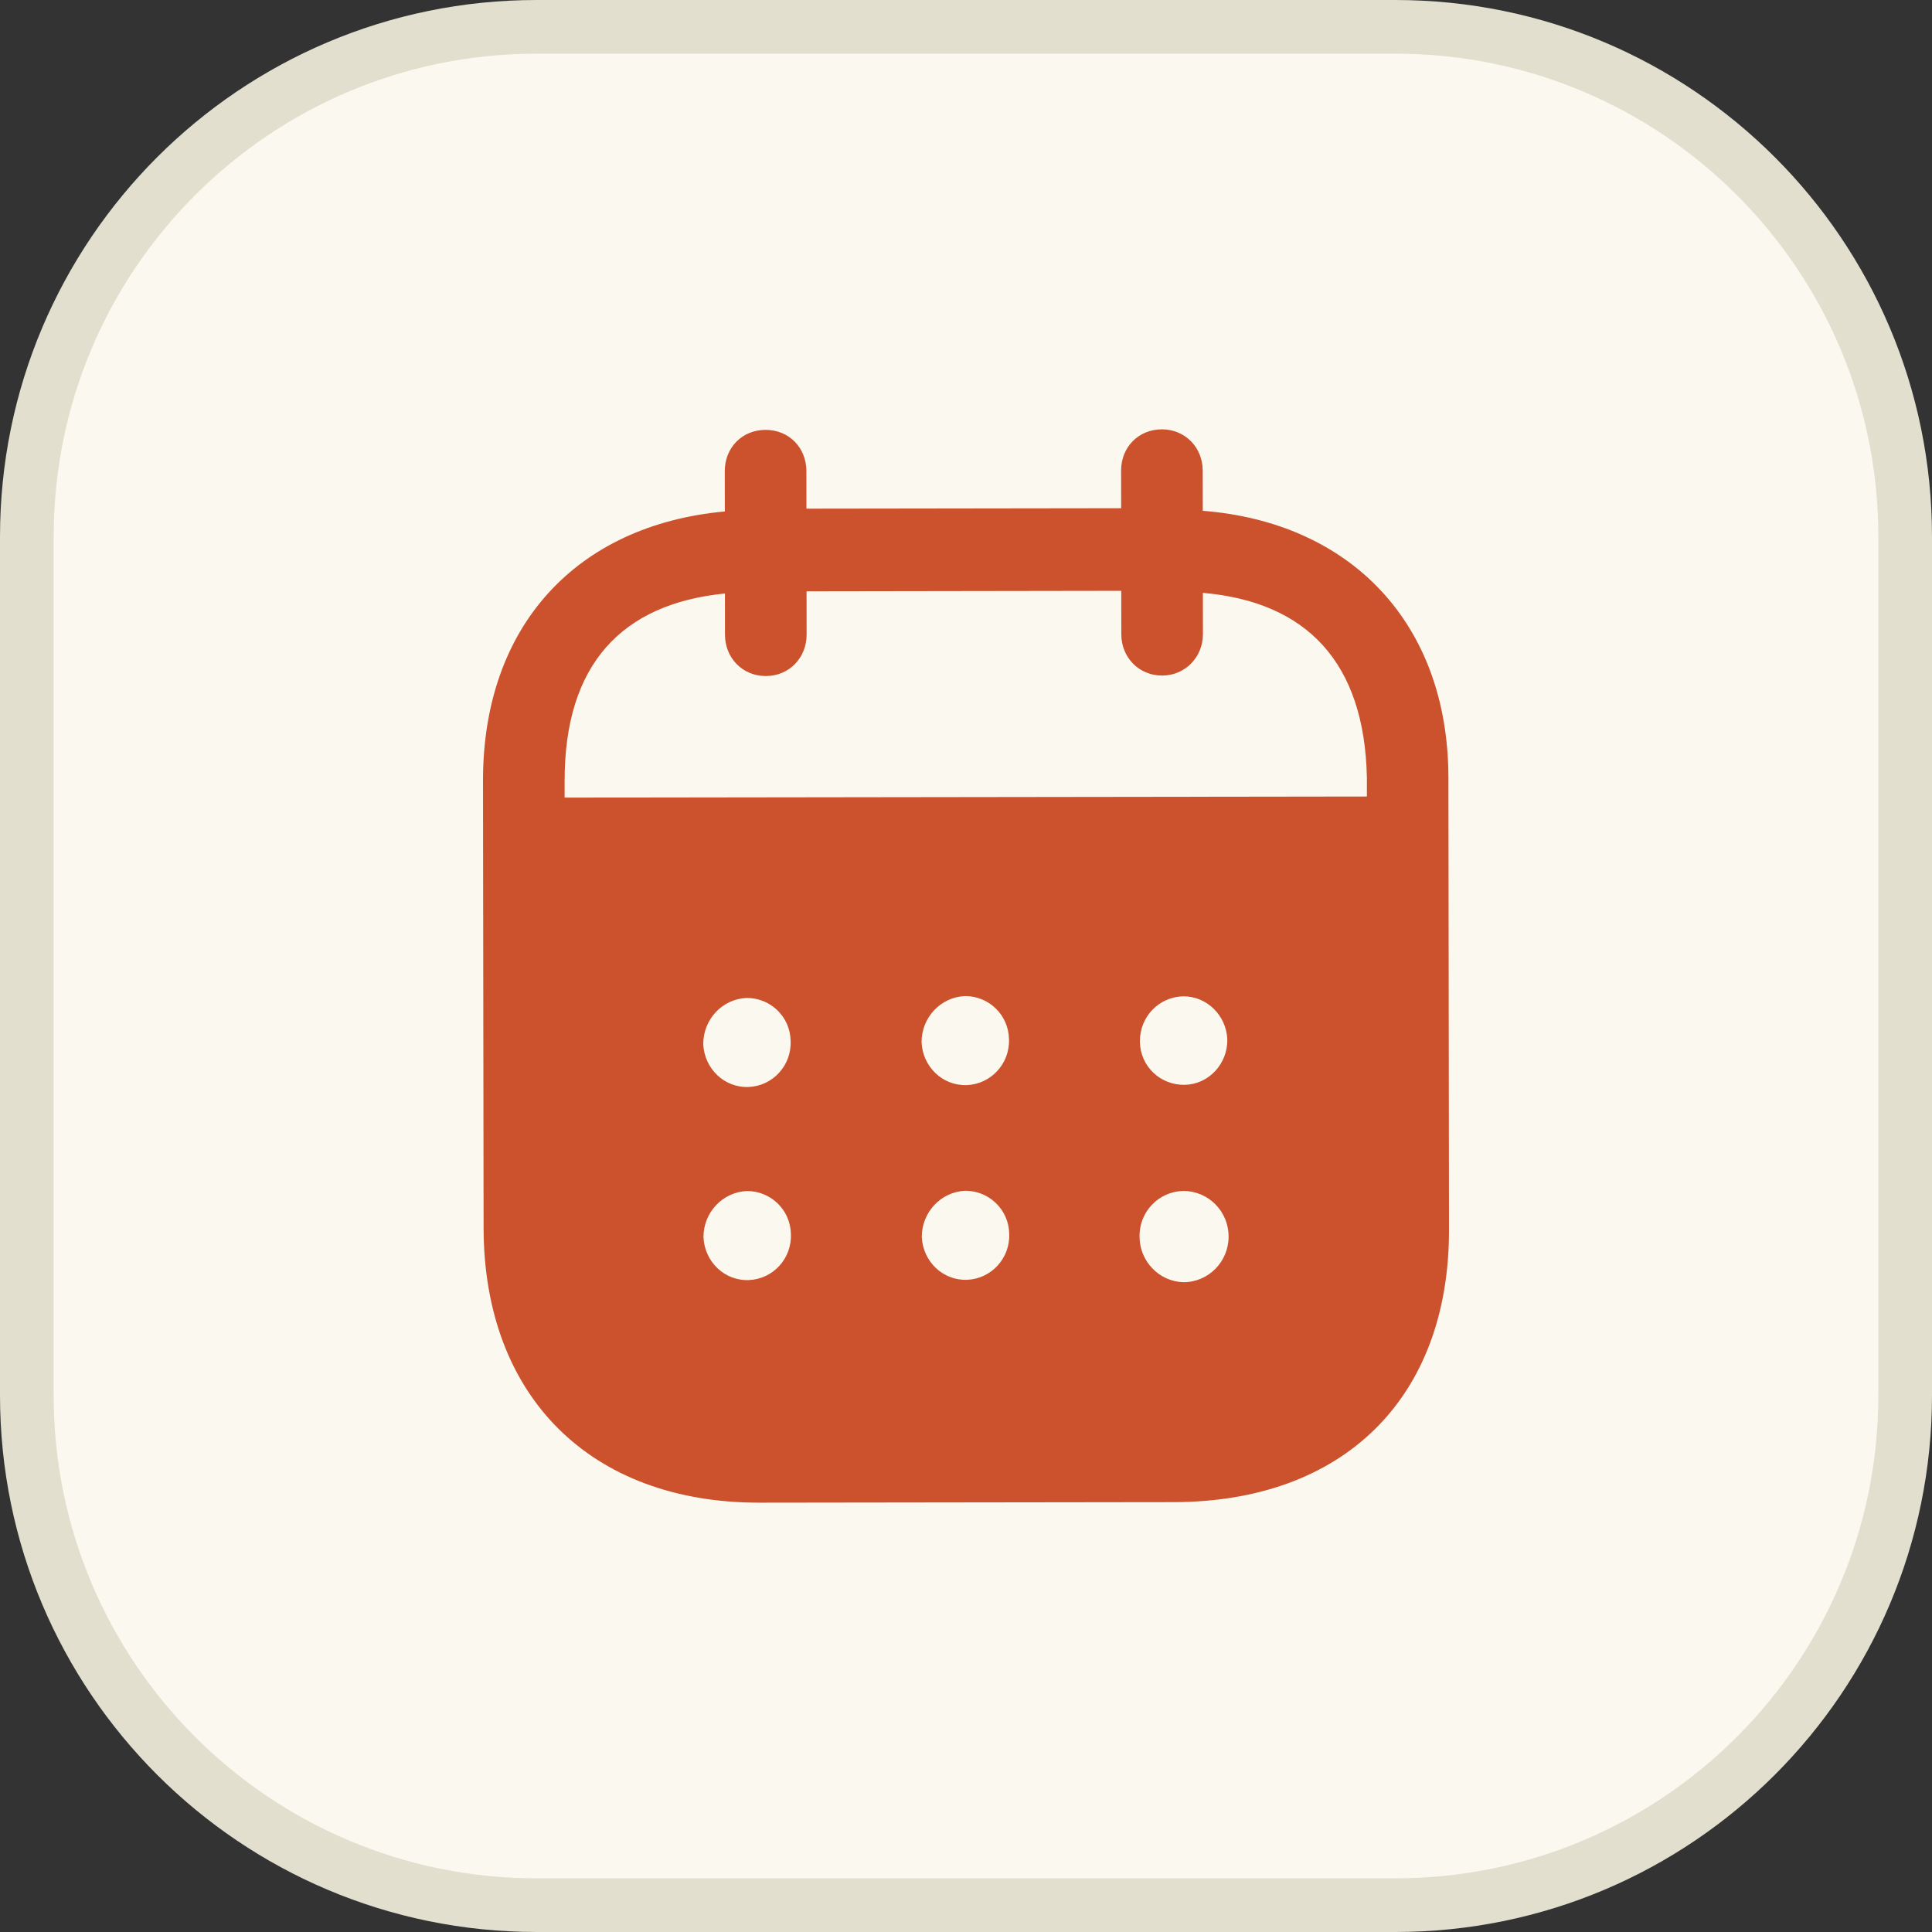 <?xml version="1.0" encoding="UTF-8"?> <svg xmlns="http://www.w3.org/2000/svg" width="36" height="36" viewBox="0 0 36 36" fill="none"><rect x="0" y="0" width="36" height="36" fill="#333333" stroke="none"/><g clip-path="url(#clip0_393_11)"><path d="M26 0.5H10C4.753 0.5 0.5 4.753 0.5 10V26C0.5 31.247 4.753 35.5 10 35.5H26C31.247 35.5 35.5 31.247 35.5 26V10C35.5 4.753 31.247 0.5 26 0.5Z" fill="#FBF9EF"></path><path d="M26 0.5H10C4.753 0.5 0.5 4.753 0.5 10V26C0.5 31.247 4.753 35.5 10 35.5H26C31.247 35.5 35.5 31.247 35.5 26V10C35.5 4.753 31.247 0.5 26 0.5Z" stroke="#E2DFCF"></path><path d="M21.65 8C22.074 7.999 22.41 8.329 22.411 8.769L22.412 9.518C25.166 9.734 26.986 11.611 26.989 14.49L27 22.916C27.004 26.054 25.032 27.985 21.872 27.99L14.152 28C11.011 28.004 9.015 26.027 9.011 22.88L9 14.553C8.996 11.655 10.752 9.783 13.506 9.53L13.505 8.781C13.504 8.341 13.83 8.01 14.264 8.01C14.699 8.009 15.025 8.339 15.026 8.779L15.027 9.478L20.891 9.47L20.89 8.771C20.889 8.331 21.215 8.001 21.65 8ZM22.052 22.192H22.043C21.588 22.203 21.224 22.584 21.234 23.044C21.235 23.503 21.601 23.882 22.055 23.892C22.518 23.891 22.894 23.51 22.893 23.041C22.893 22.571 22.517 22.192 22.052 22.192ZM13.917 22.193C13.463 22.213 13.107 22.594 13.108 23.053C13.129 23.513 13.504 23.873 13.958 23.852C14.404 23.832 14.758 23.451 14.737 22.991C14.727 22.542 14.361 22.192 13.917 22.193ZM17.985 22.188C17.53 22.209 17.176 22.589 17.176 23.049C17.197 23.508 17.572 23.867 18.026 23.847C18.471 23.826 18.826 23.446 18.805 22.985C18.795 22.537 18.429 22.187 17.985 22.188ZM13.912 18.595C13.458 18.615 13.103 18.995 13.104 19.455C13.124 19.915 13.5 20.275 13.954 20.254C14.399 20.234 14.753 19.853 14.732 19.393C14.723 18.944 14.357 18.594 13.912 18.595ZM17.981 18.56C17.527 18.58 17.171 18.96 17.172 19.42C17.192 19.88 17.568 20.239 18.022 20.219C18.466 20.198 18.821 19.818 18.801 19.358C18.79 18.909 18.425 18.559 17.981 18.56ZM22.049 18.565C21.594 18.575 21.239 18.945 21.24 19.404V19.415C21.25 19.875 21.625 20.224 22.08 20.214C22.524 20.203 22.879 19.822 22.869 19.362C22.848 18.922 22.492 18.564 22.049 18.565ZM20.893 11.009L15.029 11.018L15.03 11.826C15.03 12.257 14.705 12.597 14.27 12.597C13.836 12.598 13.509 12.259 13.509 11.828L13.508 11.059C11.583 11.251 10.518 12.383 10.521 14.551L10.521 14.862L25.47 14.842V14.492C25.427 12.343 24.349 11.215 22.414 11.047L22.415 11.817C22.415 12.247 22.08 12.588 21.656 12.588C21.221 12.589 20.894 12.249 20.894 11.819L20.893 11.009Z" fill="#CC512D"></path></g><defs><clipPath id="clip0_393_11"><rect width="36" height="36" fill="white"></rect></clipPath></defs></svg> 